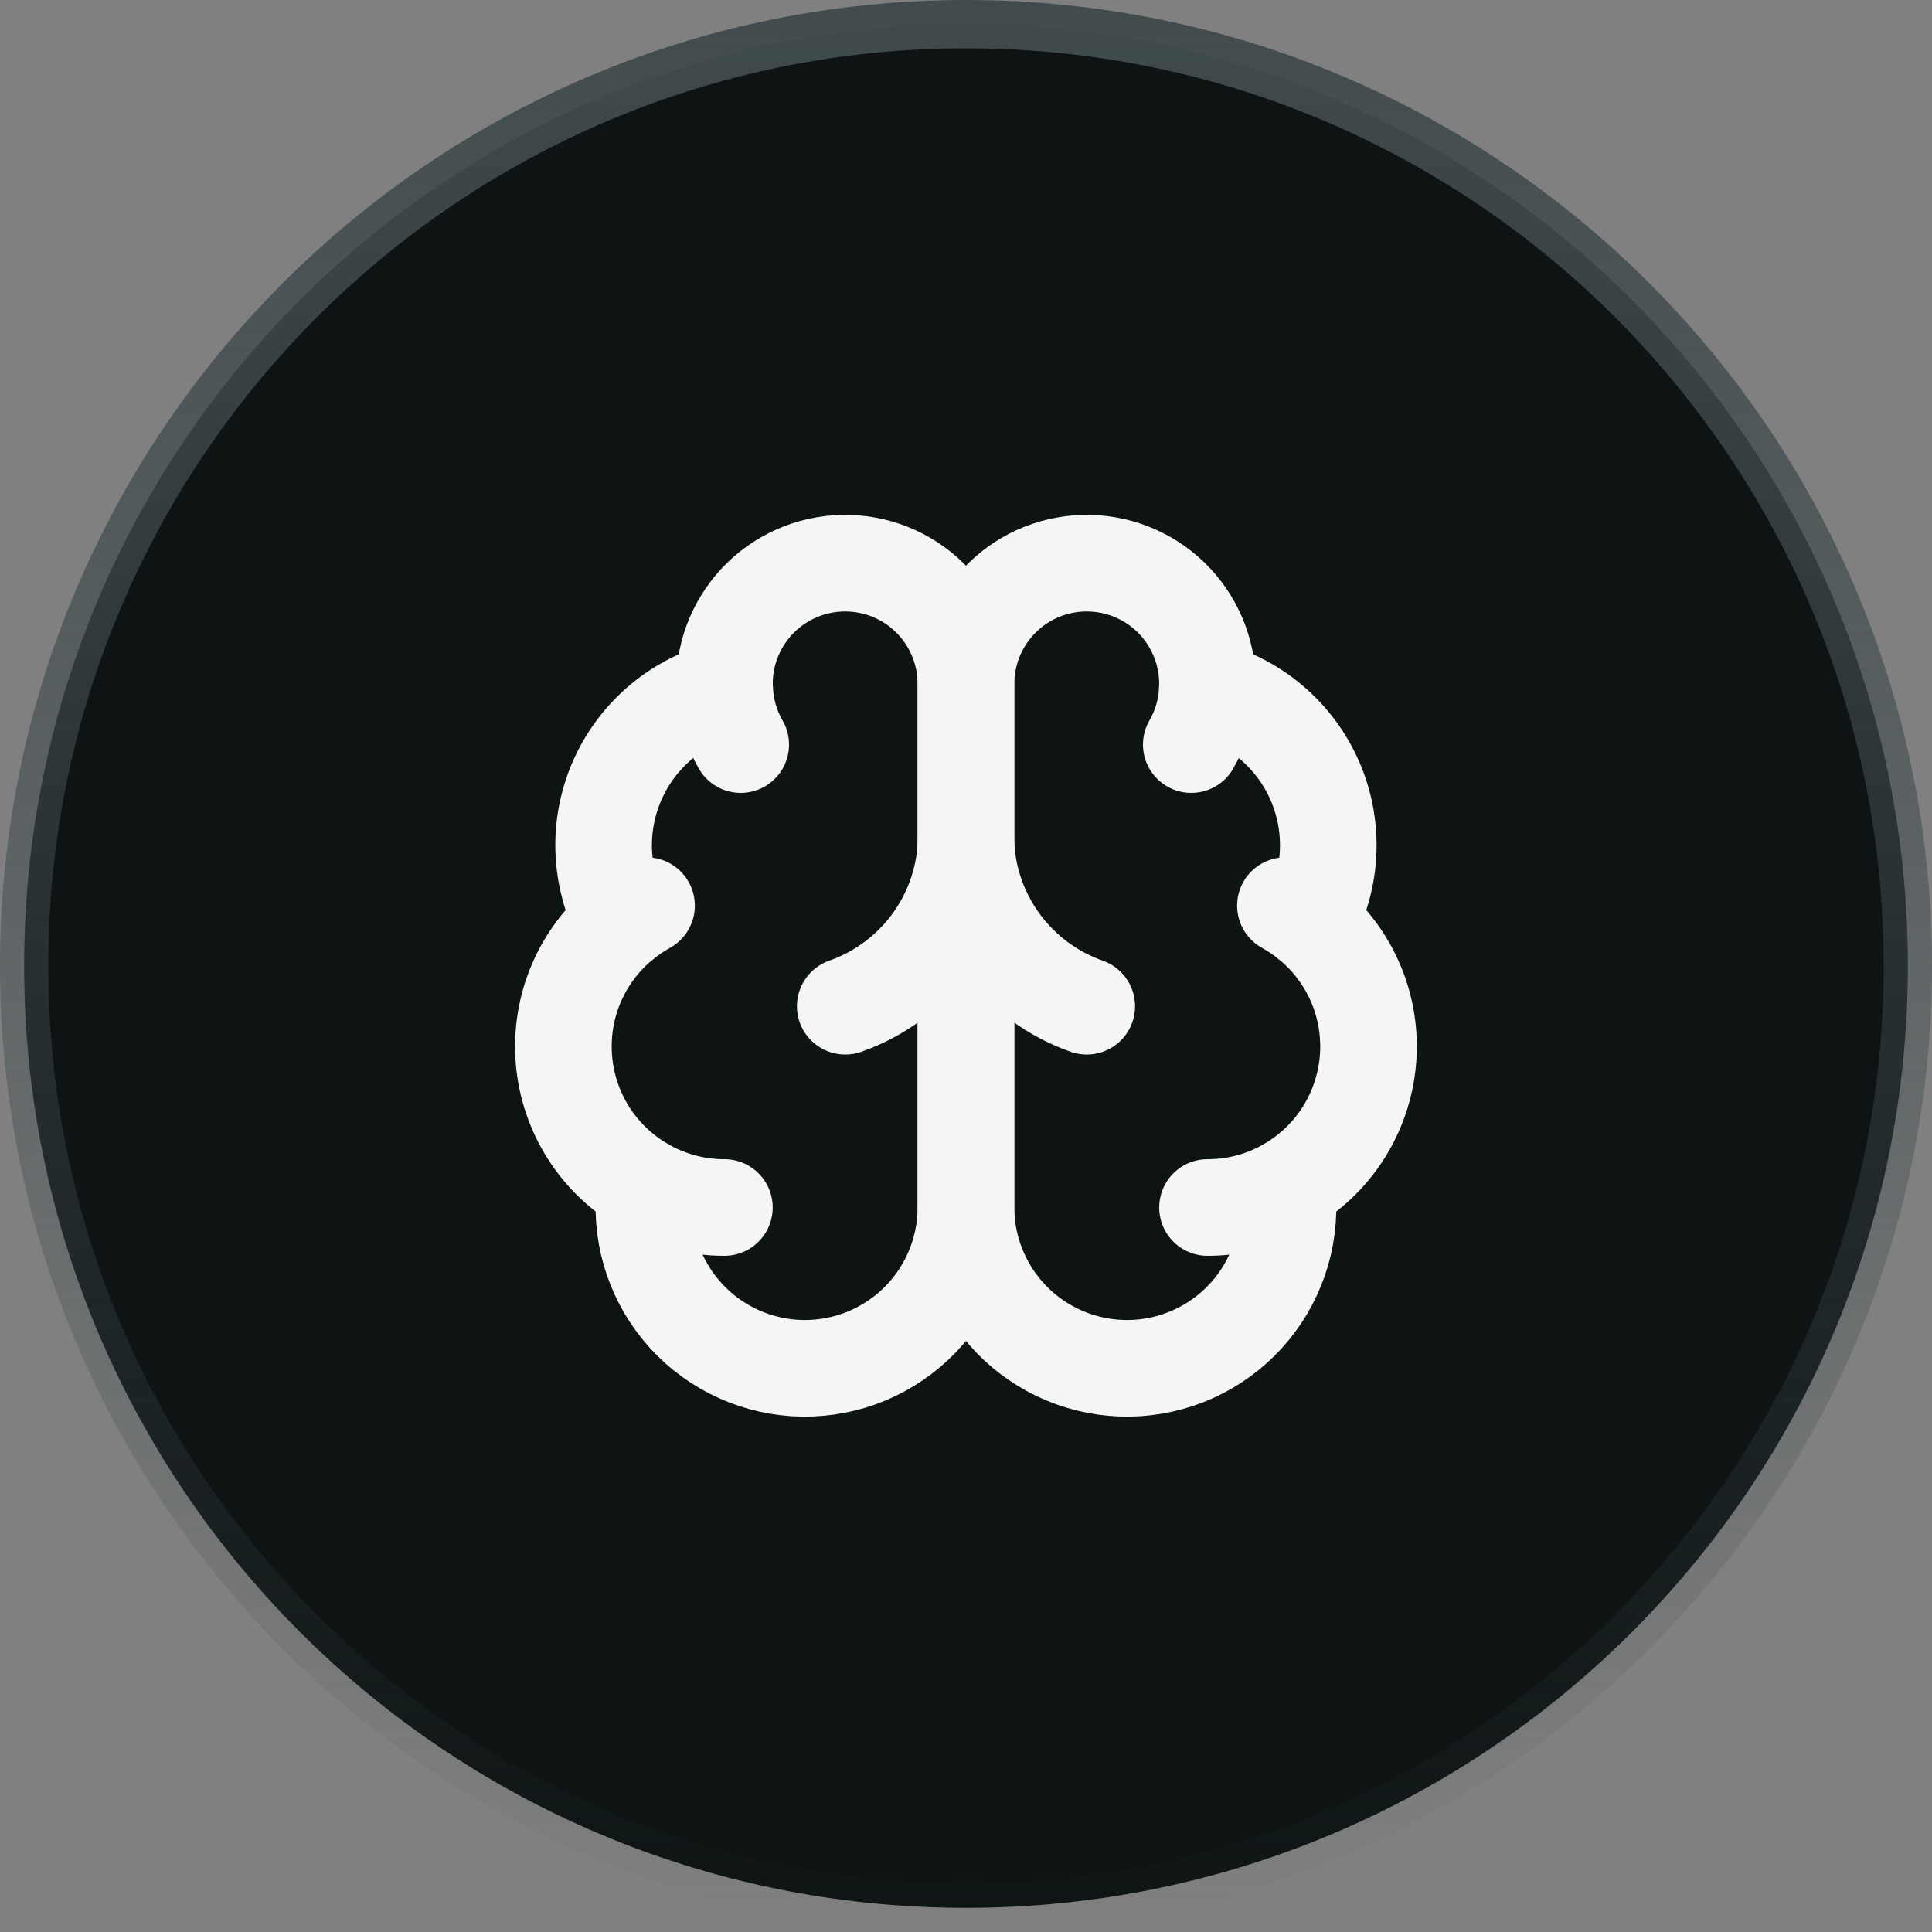<svg width="40" height="40" viewBox="0 0 40 40" fill="none" xmlns="http://www.w3.org/2000/svg">
<rect x="0" y="0" width="40" height="40" fill="#808080" stroke="none"/>
<g clip-path="url(#clip0_196_2004)">
<path d="M39.5 20C39.5 9.23 30.77 0.5 20 0.5C9.23 0.5 0.5 9.23 0.5 20C0.5 30.77 9.23 39.5 20 39.5C30.77 39.5 39.5 30.77 39.5 20Z" fill="#0E1414"/>
<path d="M39.5 20C39.5 9.23 30.77 0.5 20 0.5C9.23 0.5 0.5 9.23 0.5 20C0.5 30.77 9.23 39.5 20 39.5C30.77 39.5 39.5 30.77 39.5 20Z" stroke="url(#paint0_linear_196_2004)"/>
<g clip-path="url(#clip1_196_2004)">
<path d="M19.998 14.166C19.999 13.833 19.933 13.503 19.805 13.195C19.676 12.888 19.488 12.609 19.25 12.376C19.012 12.142 18.73 11.958 18.42 11.835C18.11 11.713 17.779 11.653 17.446 11.66C17.113 11.667 16.784 11.74 16.48 11.876C16.175 12.012 15.901 12.207 15.673 12.45C15.446 12.694 15.269 12.98 15.153 13.293C15.038 13.605 14.986 13.938 15.001 14.271C14.511 14.397 14.056 14.632 13.671 14.96C13.286 15.288 12.98 15.699 12.777 16.162C12.574 16.626 12.479 17.129 12.5 17.634C12.521 18.14 12.656 18.634 12.896 19.079C12.474 19.422 12.143 19.862 11.93 20.361C11.717 20.861 11.63 21.405 11.676 21.947C11.722 22.488 11.899 23.009 12.192 23.467C12.485 23.924 12.886 24.302 13.359 24.569C13.3 25.021 13.335 25.48 13.461 25.918C13.587 26.356 13.802 26.763 14.091 27.115C14.381 27.467 14.739 27.755 15.145 27.963C15.55 28.171 15.994 28.293 16.449 28.323C16.904 28.352 17.359 28.288 17.788 28.135C18.217 27.981 18.61 27.741 18.943 27.43C19.276 27.118 19.541 26.742 19.722 26.324C19.904 25.906 19.998 25.456 19.998 25V14.166Z" stroke="#F5F5F6" stroke-width="2" stroke-linecap="round" stroke-linejoin="round"/>
<path d="M20 14.166C19.999 13.833 20.065 13.503 20.193 13.195C20.322 12.888 20.51 12.609 20.748 12.376C20.986 12.142 21.268 11.958 21.578 11.835C21.888 11.713 22.219 11.653 22.552 11.66C22.885 11.667 23.214 11.74 23.518 11.876C23.823 12.012 24.097 12.207 24.325 12.45C24.552 12.694 24.729 12.98 24.845 13.293C24.96 13.605 25.012 13.938 24.997 14.271C25.487 14.397 25.942 14.632 26.327 14.96C26.712 15.288 27.018 15.699 27.221 16.162C27.424 16.626 27.518 17.129 27.498 17.634C27.477 18.14 27.342 18.634 27.102 19.079C27.524 19.422 27.855 19.862 28.068 20.361C28.281 20.861 28.368 21.405 28.322 21.947C28.276 22.488 28.099 23.009 27.806 23.467C27.513 23.924 27.112 24.302 26.639 24.569C26.698 25.021 26.663 25.48 26.537 25.918C26.411 26.356 26.196 26.763 25.907 27.115C25.617 27.467 25.259 27.755 24.853 27.963C24.448 28.171 24.004 28.293 23.549 28.323C23.095 28.352 22.639 28.288 22.21 28.135C21.781 27.981 21.388 27.741 21.055 27.43C20.723 27.118 20.457 26.742 20.276 26.324C20.094 25.906 20 25.456 20 25V14.166Z" stroke="#F5F5F6" stroke-width="2" stroke-linecap="round" stroke-linejoin="round"/>
<path d="M22.5 20.833C21.8 20.587 21.189 20.139 20.744 19.546C20.299 18.953 20.04 18.241 20 17.5C19.96 18.241 19.701 18.953 19.256 19.546C18.811 20.139 18.2 20.587 17.5 20.833" stroke="#F5F5F6" stroke-width="2" stroke-linecap="round" stroke-linejoin="round"/>
<path d="M24.664 15.416C24.866 15.067 24.98 14.674 24.997 14.271" stroke="#F5F5F6" stroke-width="2" stroke-linecap="round" stroke-linejoin="round"/>
<path d="M15.004 14.271C15.02 14.674 15.134 15.067 15.336 15.416" stroke="#F5F5F6" stroke-width="2" stroke-linecap="round" stroke-linejoin="round"/>
<path d="M12.898 19.08C13.051 18.956 13.214 18.845 13.386 18.75" stroke="#F5F5F6" stroke-width="2" stroke-linecap="round" stroke-linejoin="round"/>
<path d="M26.613 18.75C26.785 18.845 26.948 18.956 27.101 19.08" stroke="#F5F5F6" stroke-width="2" stroke-linecap="round" stroke-linejoin="round"/>
<path d="M14.998 25C14.424 25.001 13.86 24.852 13.359 24.57" stroke="#F5F5F6" stroke-width="2" stroke-linecap="round" stroke-linejoin="round"/>
<path d="M26.639 24.57C26.139 24.852 25.574 25.001 25 25" stroke="#F5F5F6" stroke-width="2" stroke-linecap="round" stroke-linejoin="round"/>
</g>
</g>
<defs>
<linearGradient id="paint0_linear_196_2004" x1="20" y1="4.77601e-09" x2="20" y2="40" gradientUnits="userSpaceOnUse">
<stop stop-color="#414B4E"/>
<stop offset="1" stop-color="#414B4E" stop-opacity="0"/>
</linearGradient>
<clipPath id="clip0_196_2004">
<rect width="40" height="40" fill="white"/>
</clipPath>
<clipPath id="clip1_196_2004">
<rect width="20" height="20" fill="white" transform="translate(10 10)"/>
</clipPath>
</defs>
</svg>
